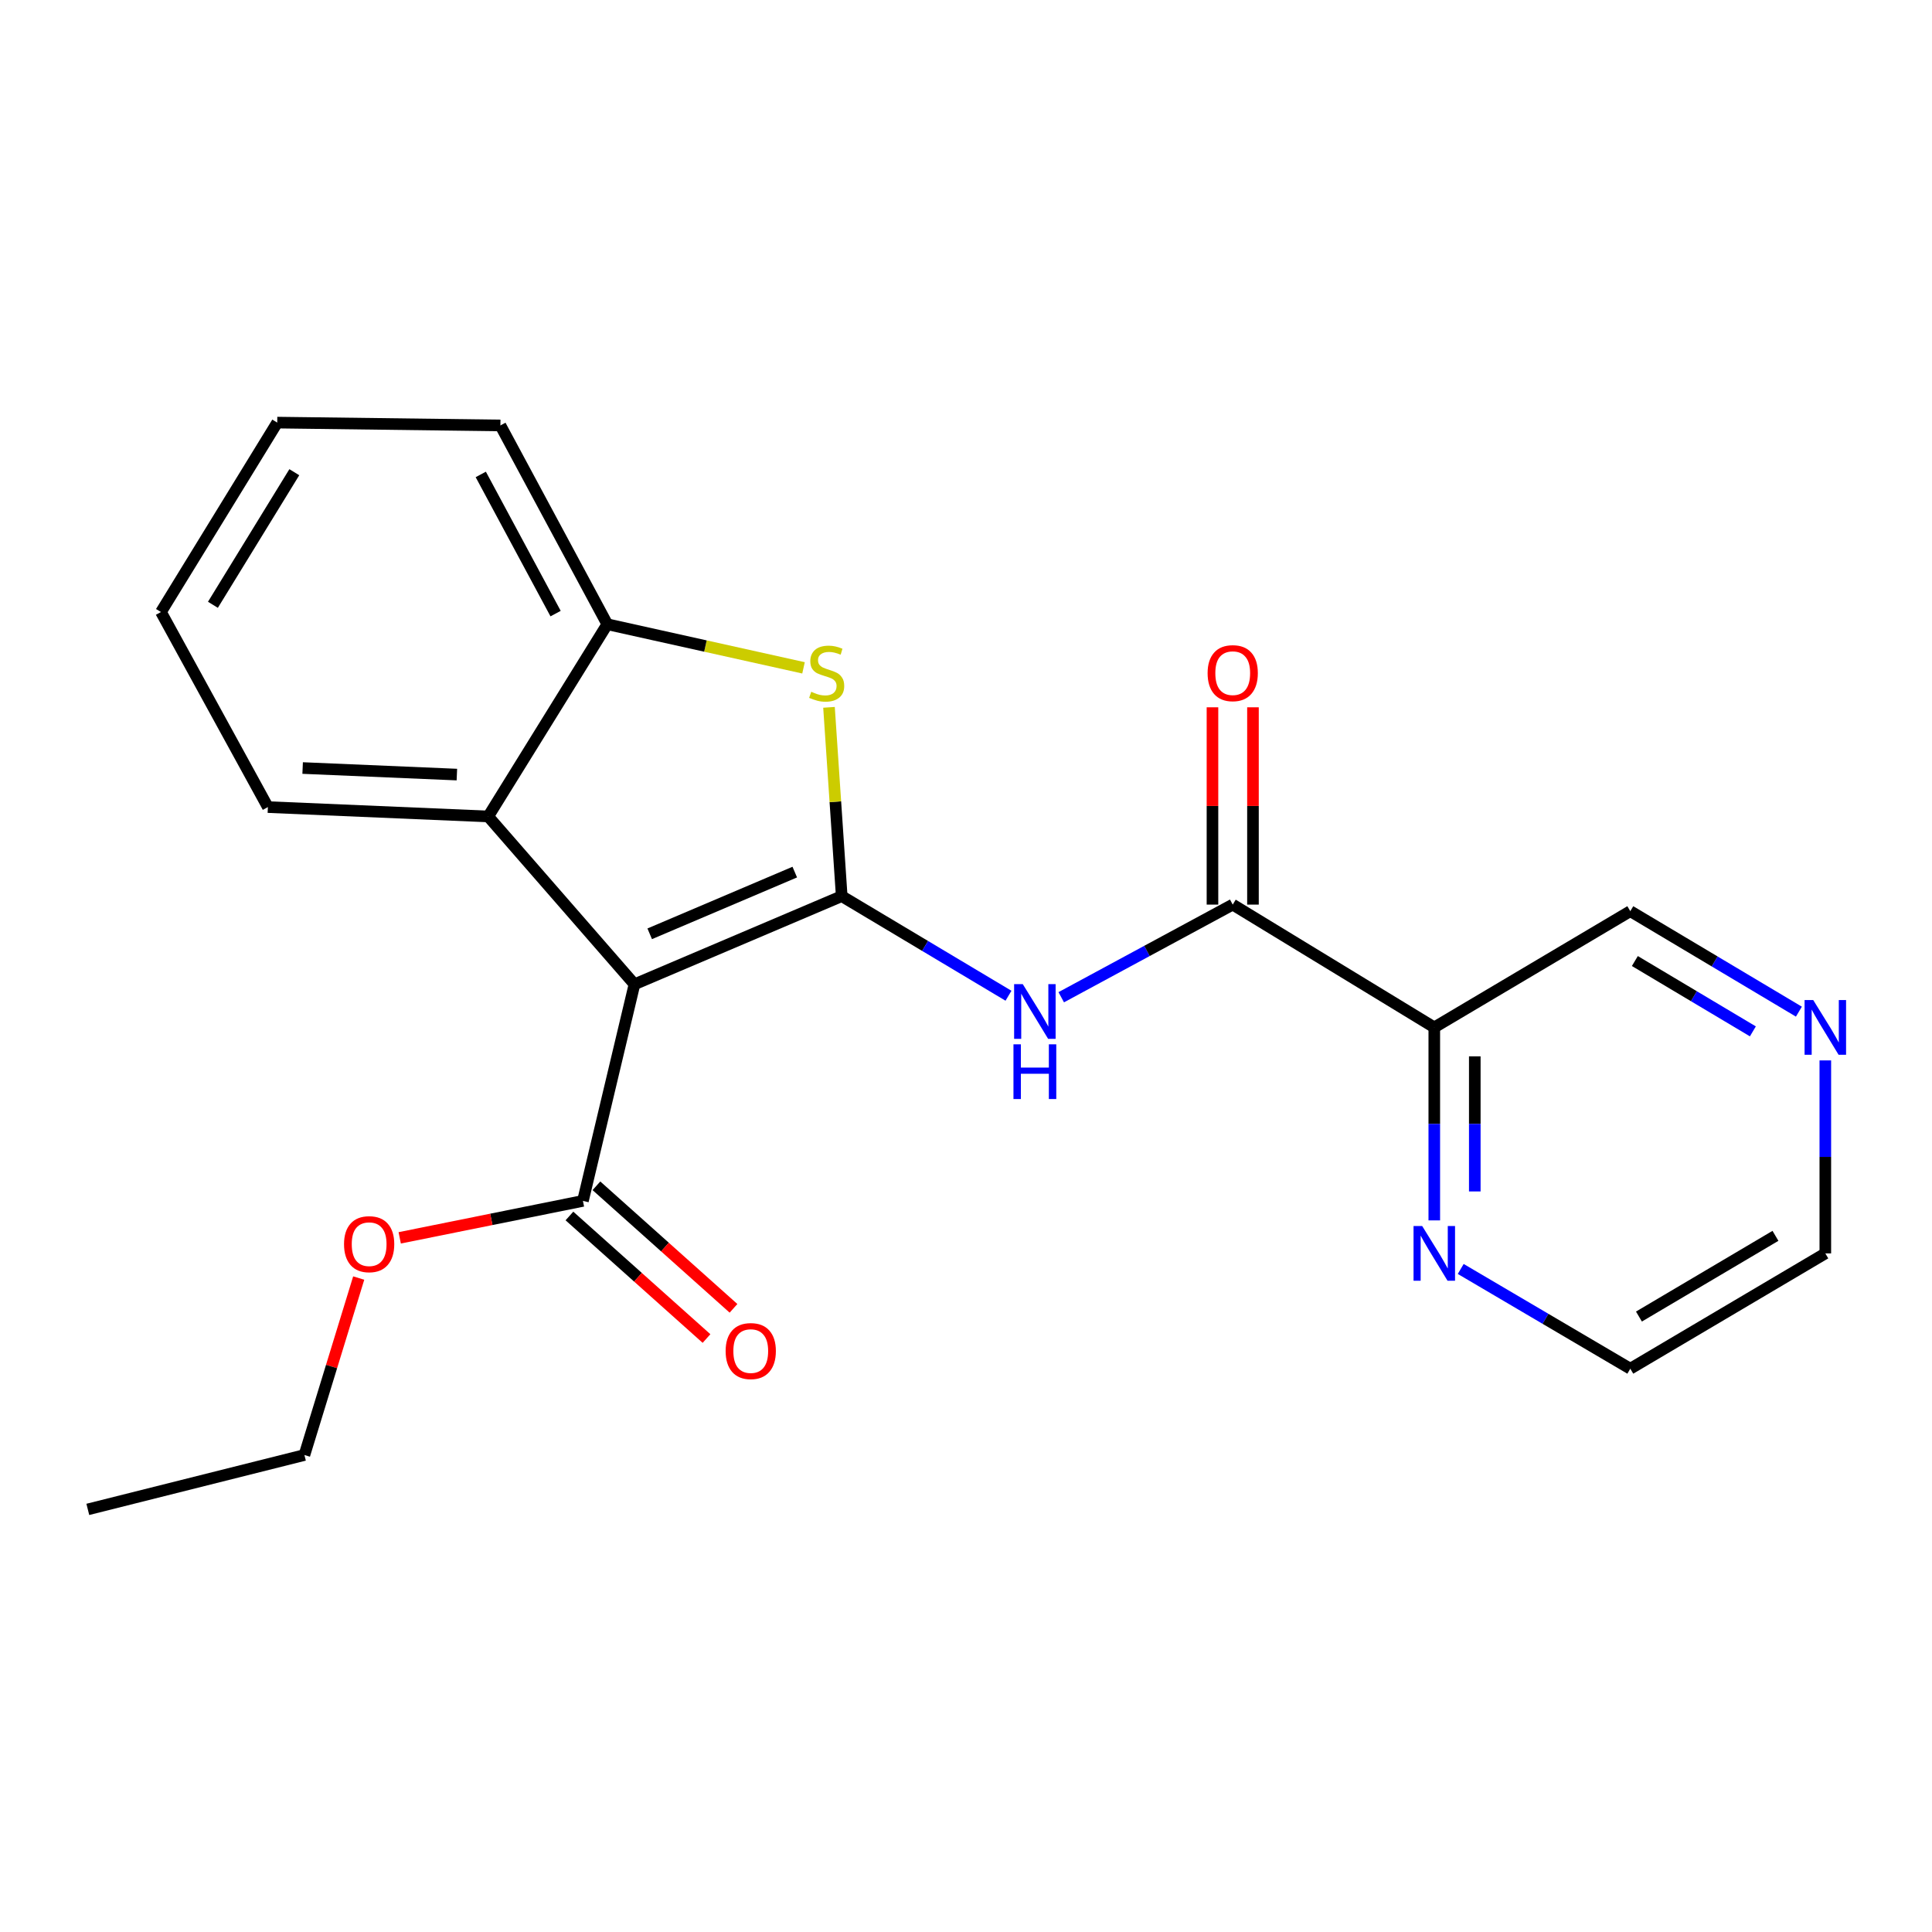 <?xml version='1.0' encoding='iso-8859-1'?>
<svg version='1.1' baseProfile='full'
              xmlns='http://www.w3.org/2000/svg'
                      xmlns:rdkit='http://www.rdkit.org/xml'
                      xmlns:xlink='http://www.w3.org/1999/xlink'
                  xml:space='preserve'
width='1000px' height='1000px' viewBox='0 0 1000 1000'>
<!-- END OF HEADER -->
<rect style='opacity:1.0;fill:#FFFFFF;stroke:none' width='1000' height='1000' x='0' y='0'> </rect>
<path class='bond-0' d='M 435.669,463.841 L 328.403,509.468' style='fill:none;fill-rule:evenodd;stroke:#000000;stroke-width:6px;stroke-linecap:butt;stroke-linejoin:miter;stroke-opacity:1' />
<path class='bond-0' d='M 411.374,451.396 L 336.288,483.334' style='fill:none;fill-rule:evenodd;stroke:#000000;stroke-width:6px;stroke-linecap:butt;stroke-linejoin:miter;stroke-opacity:1' />
<path class='bond-1' d='M 435.669,463.841 L 432.378,414.978' style='fill:none;fill-rule:evenodd;stroke:#000000;stroke-width:6px;stroke-linecap:butt;stroke-linejoin:miter;stroke-opacity:1' />
<path class='bond-1' d='M 432.378,414.978 L 429.087,366.116' style='fill:none;fill-rule:evenodd;stroke:#CCCC00;stroke-width:6px;stroke-linecap:butt;stroke-linejoin:miter;stroke-opacity:1' />
<path class='bond-2' d='M 435.669,463.841 L 478.831,489.618' style='fill:none;fill-rule:evenodd;stroke:#000000;stroke-width:6px;stroke-linecap:butt;stroke-linejoin:miter;stroke-opacity:1' />
<path class='bond-2' d='M 478.831,489.618 L 521.994,515.394' style='fill:none;fill-rule:evenodd;stroke:#0000FF;stroke-width:6px;stroke-linecap:butt;stroke-linejoin:miter;stroke-opacity:1' />
<path class='bond-4' d='M 328.403,509.468 L 252.696,422.593' style='fill:none;fill-rule:evenodd;stroke:#000000;stroke-width:6px;stroke-linecap:butt;stroke-linejoin:miter;stroke-opacity:1' />
<path class='bond-6' d='M 328.403,509.468 L 301.723,621.578' style='fill:none;fill-rule:evenodd;stroke:#000000;stroke-width:6px;stroke-linecap:butt;stroke-linejoin:miter;stroke-opacity:1' />
<path class='bond-5' d='M 415.902,345.678 L 365.119,334.392' style='fill:none;fill-rule:evenodd;stroke:#CCCC00;stroke-width:6px;stroke-linecap:butt;stroke-linejoin:miter;stroke-opacity:1' />
<path class='bond-5' d='M 365.119,334.392 L 314.335,323.106' style='fill:none;fill-rule:evenodd;stroke:#000000;stroke-width:6px;stroke-linecap:butt;stroke-linejoin:miter;stroke-opacity:1' />
<path class='bond-3' d='M 549.295,516.173 L 593.675,492.196' style='fill:none;fill-rule:evenodd;stroke:#0000FF;stroke-width:6px;stroke-linecap:butt;stroke-linejoin:miter;stroke-opacity:1' />
<path class='bond-3' d='M 593.675,492.196 L 638.054,468.22' style='fill:none;fill-rule:evenodd;stroke:#000000;stroke-width:6px;stroke-linecap:butt;stroke-linejoin:miter;stroke-opacity:1' />
<path class='bond-7' d='M 638.054,468.22 L 742.386,531.78' style='fill:none;fill-rule:evenodd;stroke:#000000;stroke-width:6px;stroke-linecap:butt;stroke-linejoin:miter;stroke-opacity:1' />
<path class='bond-9' d='M 648.535,468.22 L 648.535,417.159' style='fill:none;fill-rule:evenodd;stroke:#000000;stroke-width:6px;stroke-linecap:butt;stroke-linejoin:miter;stroke-opacity:1' />
<path class='bond-9' d='M 648.535,417.159 L 648.535,366.099' style='fill:none;fill-rule:evenodd;stroke:#FF0000;stroke-width:6px;stroke-linecap:butt;stroke-linejoin:miter;stroke-opacity:1' />
<path class='bond-9' d='M 627.574,468.22 L 627.574,417.159' style='fill:none;fill-rule:evenodd;stroke:#000000;stroke-width:6px;stroke-linecap:butt;stroke-linejoin:miter;stroke-opacity:1' />
<path class='bond-9' d='M 627.574,417.159 L 627.574,366.099' style='fill:none;fill-rule:evenodd;stroke:#FF0000;stroke-width:6px;stroke-linecap:butt;stroke-linejoin:miter;stroke-opacity:1' />
<path class='bond-14' d='M 252.696,422.593 L 138.653,417.748' style='fill:none;fill-rule:evenodd;stroke:#000000;stroke-width:6px;stroke-linecap:butt;stroke-linejoin:miter;stroke-opacity:1' />
<path class='bond-14' d='M 236.479,400.923 L 156.649,397.532' style='fill:none;fill-rule:evenodd;stroke:#000000;stroke-width:6px;stroke-linecap:butt;stroke-linejoin:miter;stroke-opacity:1' />
<path class='bond-22' d='M 252.696,422.593 L 314.335,323.106' style='fill:none;fill-rule:evenodd;stroke:#000000;stroke-width:6px;stroke-linecap:butt;stroke-linejoin:miter;stroke-opacity:1' />
<path class='bond-15' d='M 314.335,323.106 L 259.008,220.207' style='fill:none;fill-rule:evenodd;stroke:#000000;stroke-width:6px;stroke-linecap:butt;stroke-linejoin:miter;stroke-opacity:1' />
<path class='bond-15' d='M 287.574,317.598 L 248.845,245.569' style='fill:none;fill-rule:evenodd;stroke:#000000;stroke-width:6px;stroke-linecap:butt;stroke-linejoin:miter;stroke-opacity:1' />
<path class='bond-10' d='M 294.738,629.392 L 330.213,661.105' style='fill:none;fill-rule:evenodd;stroke:#000000;stroke-width:6px;stroke-linecap:butt;stroke-linejoin:miter;stroke-opacity:1' />
<path class='bond-10' d='M 330.213,661.105 L 365.689,692.818' style='fill:none;fill-rule:evenodd;stroke:#FF0000;stroke-width:6px;stroke-linecap:butt;stroke-linejoin:miter;stroke-opacity:1' />
<path class='bond-10' d='M 308.709,613.764 L 344.184,645.477' style='fill:none;fill-rule:evenodd;stroke:#000000;stroke-width:6px;stroke-linecap:butt;stroke-linejoin:miter;stroke-opacity:1' />
<path class='bond-10' d='M 344.184,645.477 L 379.659,677.191' style='fill:none;fill-rule:evenodd;stroke:#FF0000;stroke-width:6px;stroke-linecap:butt;stroke-linejoin:miter;stroke-opacity:1' />
<path class='bond-13' d='M 301.723,621.578 L 254.307,631.144' style='fill:none;fill-rule:evenodd;stroke:#000000;stroke-width:6px;stroke-linecap:butt;stroke-linejoin:miter;stroke-opacity:1' />
<path class='bond-13' d='M 254.307,631.144 L 206.891,640.71' style='fill:none;fill-rule:evenodd;stroke:#FF0000;stroke-width:6px;stroke-linecap:butt;stroke-linejoin:miter;stroke-opacity:1' />
<path class='bond-8' d='M 742.386,531.78 L 742.386,581.727' style='fill:none;fill-rule:evenodd;stroke:#000000;stroke-width:6px;stroke-linecap:butt;stroke-linejoin:miter;stroke-opacity:1' />
<path class='bond-8' d='M 742.386,581.727 L 742.386,631.674' style='fill:none;fill-rule:evenodd;stroke:#0000FF;stroke-width:6px;stroke-linecap:butt;stroke-linejoin:miter;stroke-opacity:1' />
<path class='bond-8' d='M 763.347,546.764 L 763.347,581.727' style='fill:none;fill-rule:evenodd;stroke:#000000;stroke-width:6px;stroke-linecap:butt;stroke-linejoin:miter;stroke-opacity:1' />
<path class='bond-8' d='M 763.347,581.727 L 763.347,616.69' style='fill:none;fill-rule:evenodd;stroke:#0000FF;stroke-width:6px;stroke-linecap:butt;stroke-linejoin:miter;stroke-opacity:1' />
<path class='bond-12' d='M 742.386,531.78 L 843.841,471.62' style='fill:none;fill-rule:evenodd;stroke:#000000;stroke-width:6px;stroke-linecap:butt;stroke-linejoin:miter;stroke-opacity:1' />
<path class='bond-16' d='M 756.068,656.808 L 799.954,682.624' style='fill:none;fill-rule:evenodd;stroke:#0000FF;stroke-width:6px;stroke-linecap:butt;stroke-linejoin:miter;stroke-opacity:1' />
<path class='bond-16' d='M 799.954,682.624 L 843.841,708.441' style='fill:none;fill-rule:evenodd;stroke:#000000;stroke-width:6px;stroke-linecap:butt;stroke-linejoin:miter;stroke-opacity:1' />
<path class='bond-11' d='M 931.105,523.629 L 887.473,497.624' style='fill:none;fill-rule:evenodd;stroke:#0000FF;stroke-width:6px;stroke-linecap:butt;stroke-linejoin:miter;stroke-opacity:1' />
<path class='bond-11' d='M 887.473,497.624 L 843.841,471.62' style='fill:none;fill-rule:evenodd;stroke:#000000;stroke-width:6px;stroke-linecap:butt;stroke-linejoin:miter;stroke-opacity:1' />
<path class='bond-11' d='M 907.284,533.834 L 876.741,515.631' style='fill:none;fill-rule:evenodd;stroke:#0000FF;stroke-width:6px;stroke-linecap:butt;stroke-linejoin:miter;stroke-opacity:1' />
<path class='bond-11' d='M 876.741,515.631 L 846.199,497.428' style='fill:none;fill-rule:evenodd;stroke:#000000;stroke-width:6px;stroke-linecap:butt;stroke-linejoin:miter;stroke-opacity:1' />
<path class='bond-17' d='M 944.783,548.865 L 944.783,598.812' style='fill:none;fill-rule:evenodd;stroke:#0000FF;stroke-width:6px;stroke-linecap:butt;stroke-linejoin:miter;stroke-opacity:1' />
<path class='bond-17' d='M 944.783,598.812 L 944.783,648.758' style='fill:none;fill-rule:evenodd;stroke:#000000;stroke-width:6px;stroke-linecap:butt;stroke-linejoin:miter;stroke-opacity:1' />
<path class='bond-18' d='M 185.665,661.518 L 171.615,707.316' style='fill:none;fill-rule:evenodd;stroke:#FF0000;stroke-width:6px;stroke-linecap:butt;stroke-linejoin:miter;stroke-opacity:1' />
<path class='bond-18' d='M 171.615,707.316 L 157.565,753.113' style='fill:none;fill-rule:evenodd;stroke:#000000;stroke-width:6px;stroke-linecap:butt;stroke-linejoin:miter;stroke-opacity:1' />
<path class='bond-19' d='M 138.653,417.748 L 83.314,316.783' style='fill:none;fill-rule:evenodd;stroke:#000000;stroke-width:6px;stroke-linecap:butt;stroke-linejoin:miter;stroke-opacity:1' />
<path class='bond-20' d='M 259.008,220.207 L 143.497,218.74' style='fill:none;fill-rule:evenodd;stroke:#000000;stroke-width:6px;stroke-linecap:butt;stroke-linejoin:miter;stroke-opacity:1' />
<path class='bond-24' d='M 843.841,708.441 L 944.783,648.758' style='fill:none;fill-rule:evenodd;stroke:#000000;stroke-width:6px;stroke-linecap:butt;stroke-linejoin:miter;stroke-opacity:1' />
<path class='bond-24' d='M 848.313,681.445 L 918.973,639.667' style='fill:none;fill-rule:evenodd;stroke:#000000;stroke-width:6px;stroke-linecap:butt;stroke-linejoin:miter;stroke-opacity:1' />
<path class='bond-21' d='M 157.565,753.113 L 45.455,781.26' style='fill:none;fill-rule:evenodd;stroke:#000000;stroke-width:6px;stroke-linecap:butt;stroke-linejoin:miter;stroke-opacity:1' />
<path class='bond-23' d='M 83.314,316.783 L 143.497,218.74' style='fill:none;fill-rule:evenodd;stroke:#000000;stroke-width:6px;stroke-linecap:butt;stroke-linejoin:miter;stroke-opacity:1' />
<path class='bond-23' d='M 110.206,313.042 L 152.334,244.413' style='fill:none;fill-rule:evenodd;stroke:#000000;stroke-width:6px;stroke-linecap:butt;stroke-linejoin:miter;stroke-opacity:1' />
<path  class='atom-2' d='M 419.89 358.062
Q 420.21 358.182, 421.53 358.742
Q 422.85 359.302, 424.29 359.662
Q 425.77 359.982, 427.21 359.982
Q 429.89 359.982, 431.45 358.702
Q 433.01 357.382, 433.01 355.102
Q 433.01 353.542, 432.21 352.582
Q 431.45 351.622, 430.25 351.102
Q 429.05 350.582, 427.05 349.982
Q 424.53 349.222, 423.01 348.502
Q 421.53 347.782, 420.45 346.262
Q 419.41 344.742, 419.41 342.182
Q 419.41 338.622, 421.81 336.422
Q 424.25 334.222, 429.05 334.222
Q 432.33 334.222, 436.05 335.782
L 435.13 338.862
Q 431.73 337.462, 429.17 337.462
Q 426.41 337.462, 424.89 338.622
Q 423.37 339.742, 423.41 341.702
Q 423.41 343.222, 424.17 344.142
Q 424.97 345.062, 426.09 345.582
Q 427.25 346.102, 429.17 346.702
Q 431.73 347.502, 433.25 348.302
Q 434.77 349.102, 435.85 350.742
Q 436.97 352.342, 436.97 355.102
Q 436.97 359.022, 434.33 361.142
Q 431.73 363.222, 427.37 363.222
Q 424.85 363.222, 422.93 362.662
Q 421.05 362.142, 418.81 361.222
L 419.89 358.062
' fill='#CCCC00'/>
<path  class='atom-3' d='M 529.385 509.387
L 538.665 524.387
Q 539.585 525.867, 541.065 528.547
Q 542.545 531.227, 542.625 531.387
L 542.625 509.387
L 546.385 509.387
L 546.385 537.707
L 542.505 537.707
L 532.545 521.307
Q 531.385 519.387, 530.145 517.187
Q 528.945 514.987, 528.585 514.307
L 528.585 537.707
L 524.905 537.707
L 524.905 509.387
L 529.385 509.387
' fill='#0000FF'/>
<path  class='atom-3' d='M 524.565 540.539
L 528.405 540.539
L 528.405 552.579
L 542.885 552.579
L 542.885 540.539
L 546.725 540.539
L 546.725 568.859
L 542.885 568.859
L 542.885 555.779
L 528.405 555.779
L 528.405 568.859
L 524.565 568.859
L 524.565 540.539
' fill='#0000FF'/>
<path  class='atom-9' d='M 736.126 634.598
L 745.406 649.598
Q 746.326 651.078, 747.806 653.758
Q 749.286 656.438, 749.366 656.598
L 749.366 634.598
L 753.126 634.598
L 753.126 662.918
L 749.246 662.918
L 739.286 646.518
Q 738.126 644.598, 736.886 642.398
Q 735.686 640.198, 735.326 639.518
L 735.326 662.918
L 731.646 662.918
L 731.646 634.598
L 736.126 634.598
' fill='#0000FF'/>
<path  class='atom-10' d='M 625.054 348.422
Q 625.054 341.622, 628.414 337.822
Q 631.774 334.022, 638.054 334.022
Q 644.334 334.022, 647.694 337.822
Q 651.054 341.622, 651.054 348.422
Q 651.054 355.302, 647.654 359.222
Q 644.254 363.102, 638.054 363.102
Q 631.814 363.102, 628.414 359.222
Q 625.054 355.342, 625.054 348.422
M 638.054 359.902
Q 642.374 359.902, 644.694 357.022
Q 647.054 354.102, 647.054 348.422
Q 647.054 342.862, 644.694 340.062
Q 642.374 337.222, 638.054 337.222
Q 633.734 337.222, 631.374 340.022
Q 629.054 342.822, 629.054 348.422
Q 629.054 354.142, 631.374 357.022
Q 633.734 359.902, 638.054 359.902
' fill='#FF0000'/>
<path  class='atom-11' d='M 375.587 699.31
Q 375.587 692.51, 378.947 688.71
Q 382.307 684.91, 388.587 684.91
Q 394.867 684.91, 398.227 688.71
Q 401.587 692.51, 401.587 699.31
Q 401.587 706.19, 398.187 710.11
Q 394.787 713.99, 388.587 713.99
Q 382.347 713.99, 378.947 710.11
Q 375.587 706.23, 375.587 699.31
M 388.587 710.79
Q 392.907 710.79, 395.227 707.91
Q 397.587 704.99, 397.587 699.31
Q 397.587 693.75, 395.227 690.95
Q 392.907 688.11, 388.587 688.11
Q 384.267 688.11, 381.907 690.91
Q 379.587 693.71, 379.587 699.31
Q 379.587 705.03, 381.907 707.91
Q 384.267 710.79, 388.587 710.79
' fill='#FF0000'/>
<path  class='atom-12' d='M 938.523 517.62
L 947.803 532.62
Q 948.723 534.1, 950.203 536.78
Q 951.683 539.46, 951.763 539.62
L 951.763 517.62
L 955.523 517.62
L 955.523 545.94
L 951.643 545.94
L 941.683 529.54
Q 940.523 527.62, 939.283 525.42
Q 938.083 523.22, 937.723 522.54
L 937.723 545.94
L 934.043 545.94
L 934.043 517.62
L 938.523 517.62
' fill='#0000FF'/>
<path  class='atom-14' d='M 178.069 643.982
Q 178.069 637.182, 181.429 633.382
Q 184.789 629.582, 191.069 629.582
Q 197.349 629.582, 200.709 633.382
Q 204.069 637.182, 204.069 643.982
Q 204.069 650.862, 200.669 654.782
Q 197.269 658.662, 191.069 658.662
Q 184.829 658.662, 181.429 654.782
Q 178.069 650.902, 178.069 643.982
M 191.069 655.462
Q 195.389 655.462, 197.709 652.582
Q 200.069 649.662, 200.069 643.982
Q 200.069 638.422, 197.709 635.622
Q 195.389 632.782, 191.069 632.782
Q 186.749 632.782, 184.389 635.582
Q 182.069 638.382, 182.069 643.982
Q 182.069 649.702, 184.389 652.582
Q 186.749 655.462, 191.069 655.462
' fill='#FF0000'/>
</svg>
